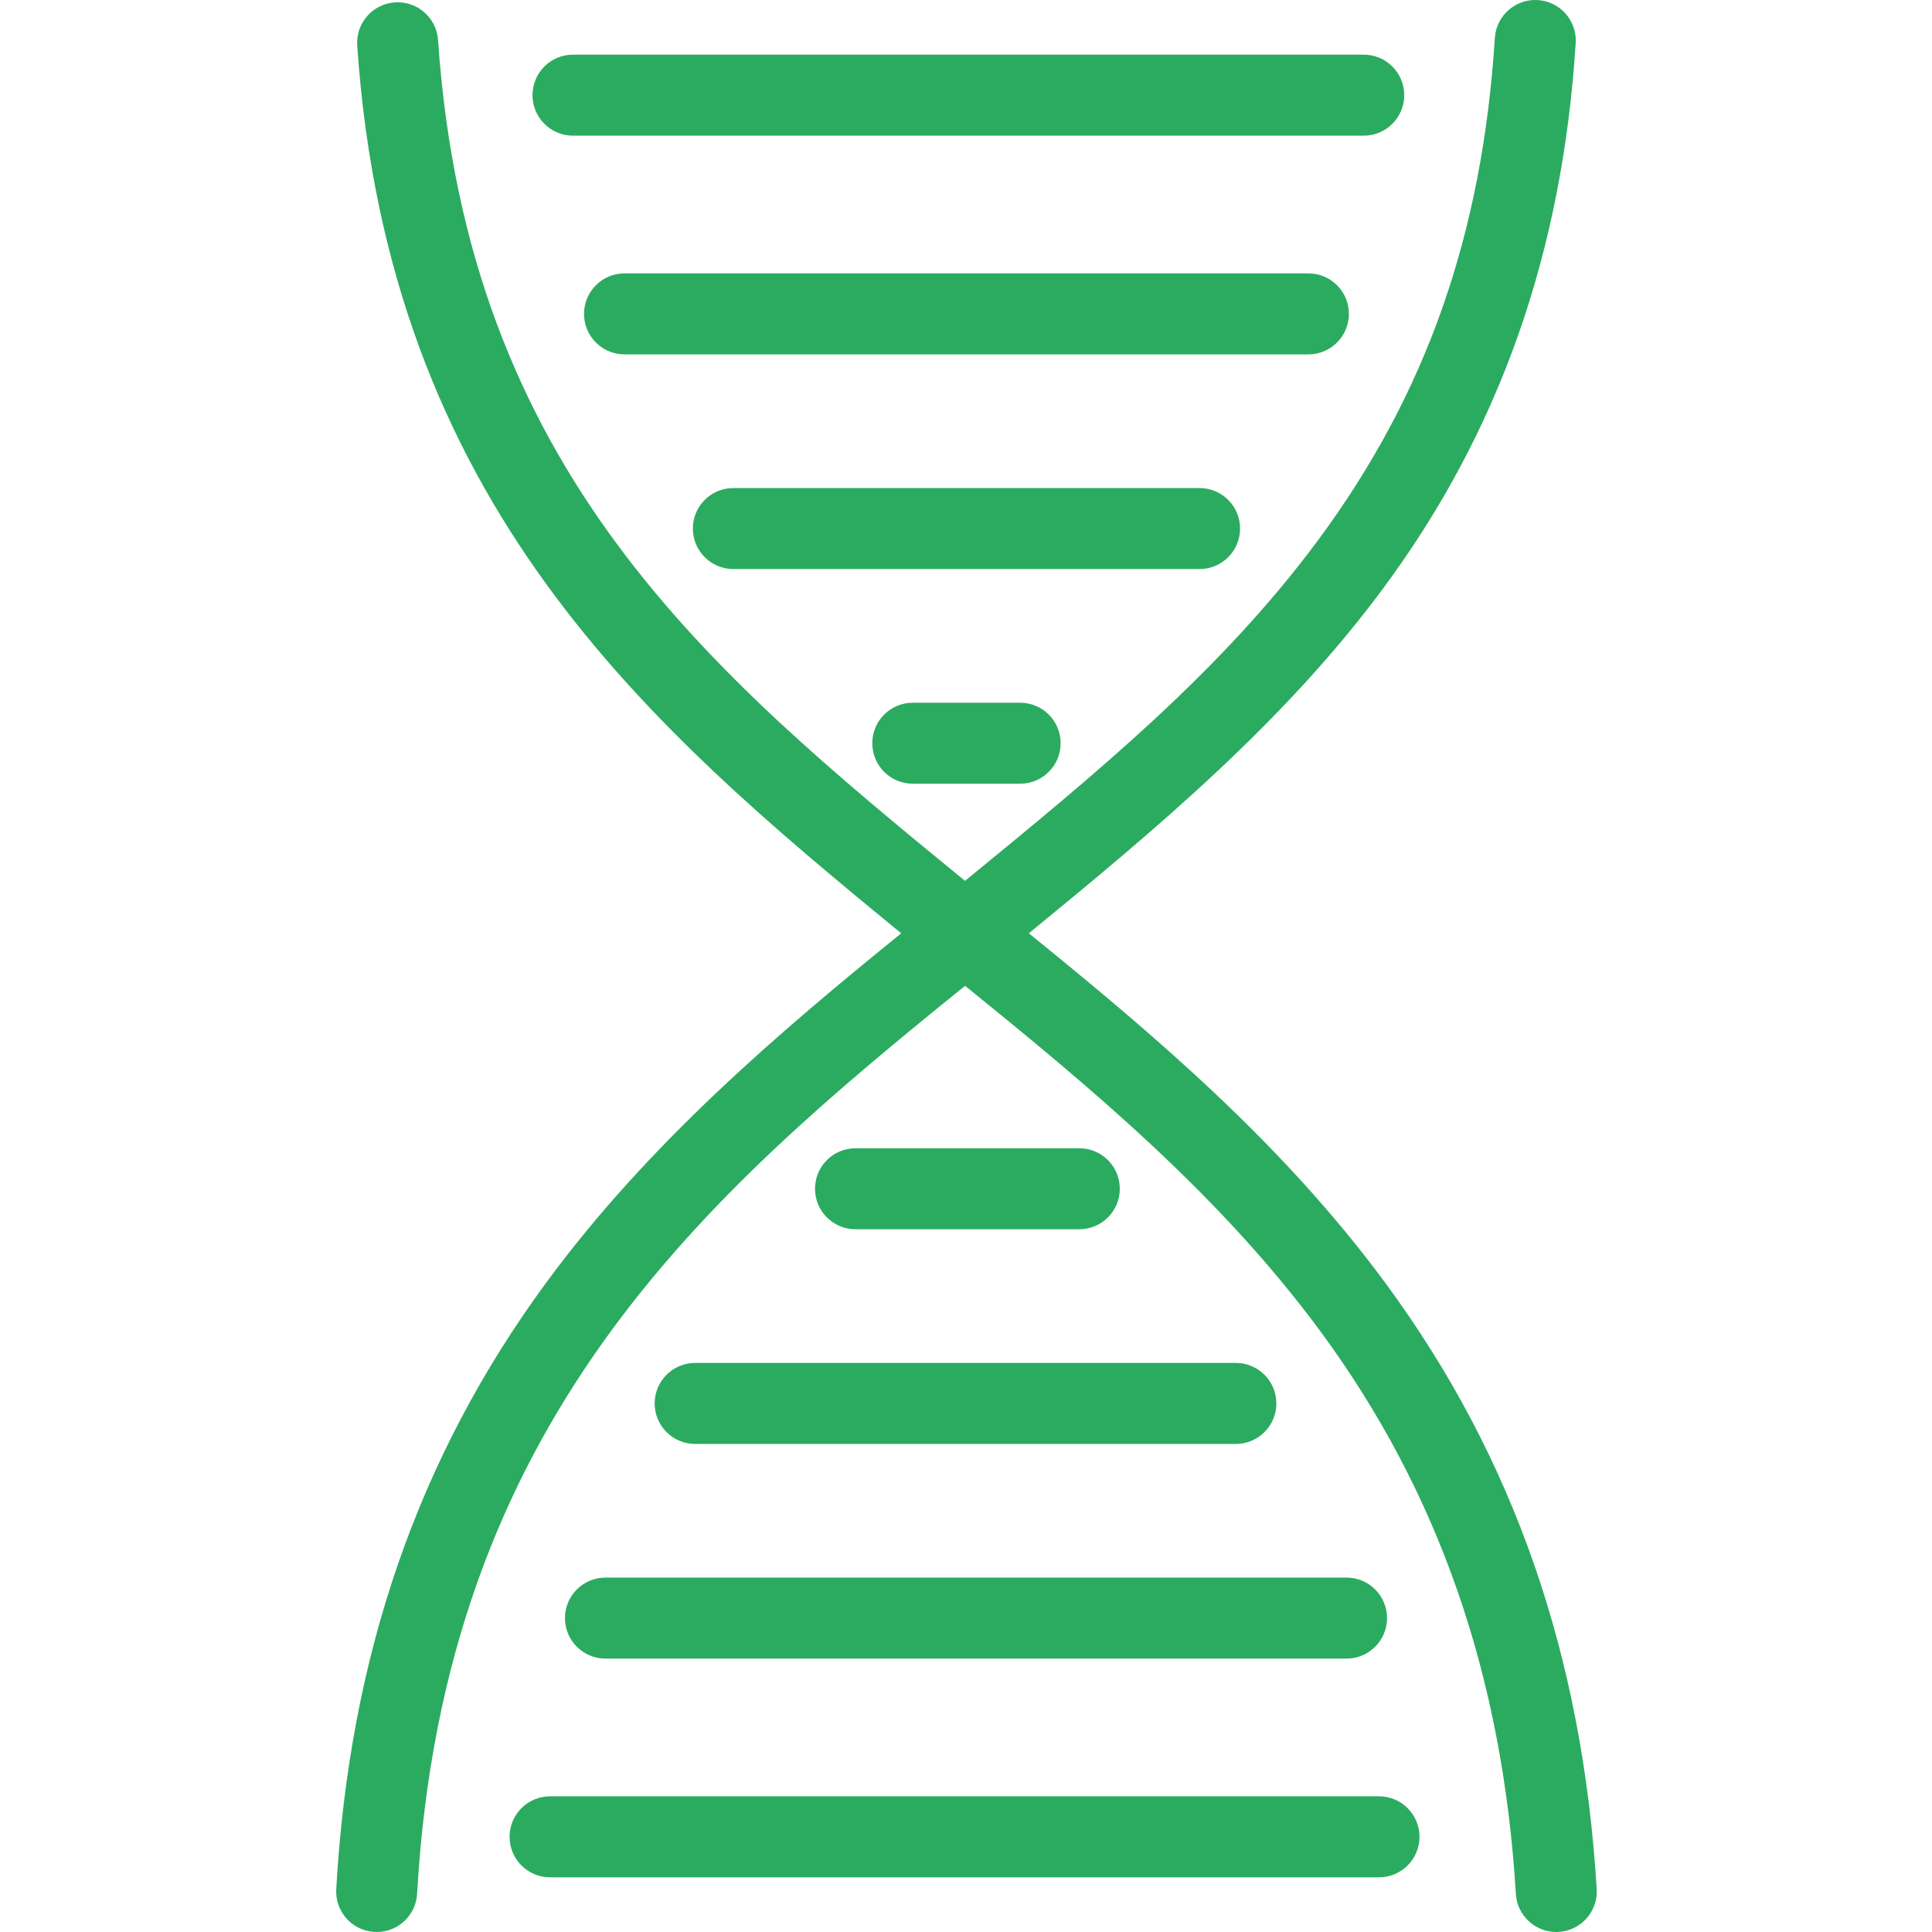 <svg fill="#2BAB60" height="476pt" viewBox="-82 0 476 476.996" width="476pt" xmlns="http://www.w3.org/2000/svg"><g fill="#2BAB60"><path d="m43.312 453.496c0 5.523 4.48 10 10 10h204.652c5.523 0 10-4.477 10-10 0-5.523-4.477-10-10-10h-204.652c-5.52 0-10 4.477-10 10zm0 0"/><path d="m56.984 399.496c0 5.523 4.477 10 10 10h182.969c5.523 0 10-4.477 10-10 0-5.523-4.477-10-10-10h-182.969c-5.523 0-10 4.477-10 10zm0 0"/><path d="m79.133 346.496c0 5.523 4.48 10 10 10h133.492c5.523 0 10-4.477 10-10 0-5.523-4.477-10-10-10h-133.492c-5.52 0-10 4.477-10 10zm0 0"/><path d="m183.973 303.496c5.523 0 10-4.477 10-10 0-5.523-4.477-10-10-10h-55.25c-5.52 0-10 4.477-10 10 0 5.523 4.48 10 10 10zm0 0"/><path d="m264.195 23.496c0-5.523-4.477-10-10-10h-195.223c-5.52 0-10 4.477-10 10 0 5.523 4.48 10 10 10h195.223c5.523 0 10-4.477 10-10zm0 0"/><path d="m250.535 77.496c0-5.523-4.477-10-10-10h-168.84c-5.523 0-10 4.477-10 10 0 5.523 4.477 10 10 10h168.84c5.523 0 10-4.477 10-10zm0 0"/><path d="m223.664 130.496c0-5.523-4.477-10-10-10h-115.102c-5.52 0-10 4.477-10 10 0 5.523 4.48 10 10 10h115.102c5.523 0 10-4.477 10-10zm0 0"/><path d="m142.863 173.496c-5.523 0-10 4.477-10 10 0 5.523 4.477 10 10 10h26.5c5.523 0 10-4.477 10-10 0-5.523-4.477-10-10-10zm0 0"/><path d="m301.727 476.996c.199 0 .402-.004.613-.02 5.508-.332 9.707-5.07 9.375-10.582-3.5-57.789-20.555-106.719-52.137-149.582-25.324-34.371-56.848-61.082-88.062-86.387 31.176-25.52 63.031-52.098 87.539-85.234 28.641-38.719 44.172-82.734 47.477-134.555.352-5.512-3.832-10.266-9.344-10.617-5.512-.352-10.262 3.832-10.617 9.344-3.098 48.527-16.949 87.91-43.598 123.938-23.848 32.238-54.613 57.508-87.215 84.176-63.352-51.828-122.832-101.266-130.105-207.594-.379-5.508-5.152-9.672-10.66-9.293-5.512.375-9.672 5.148-9.297 10.66 7.734 113.047 71.383 167.641 134.312 219.176-29.969 24.301-62.441 51.852-87.836 86.5-31.492 42.965-48.391 91.871-51.656 149.504-.312 5.516 3.902 10.238 9.414 10.551.195.012.387.016.578.016 5.301-.004 9.676-4.145 9.973-9.434 6.625-116.746 71.047-172.238 135.285-224.164 31.262 25.277 63.012 51.75 87.719 85.277 29.223 39.66 45.012 85.098 48.273 138.926.316 5.273 4.684 9.387 9.969 9.395zm0 0"/></g></svg>
